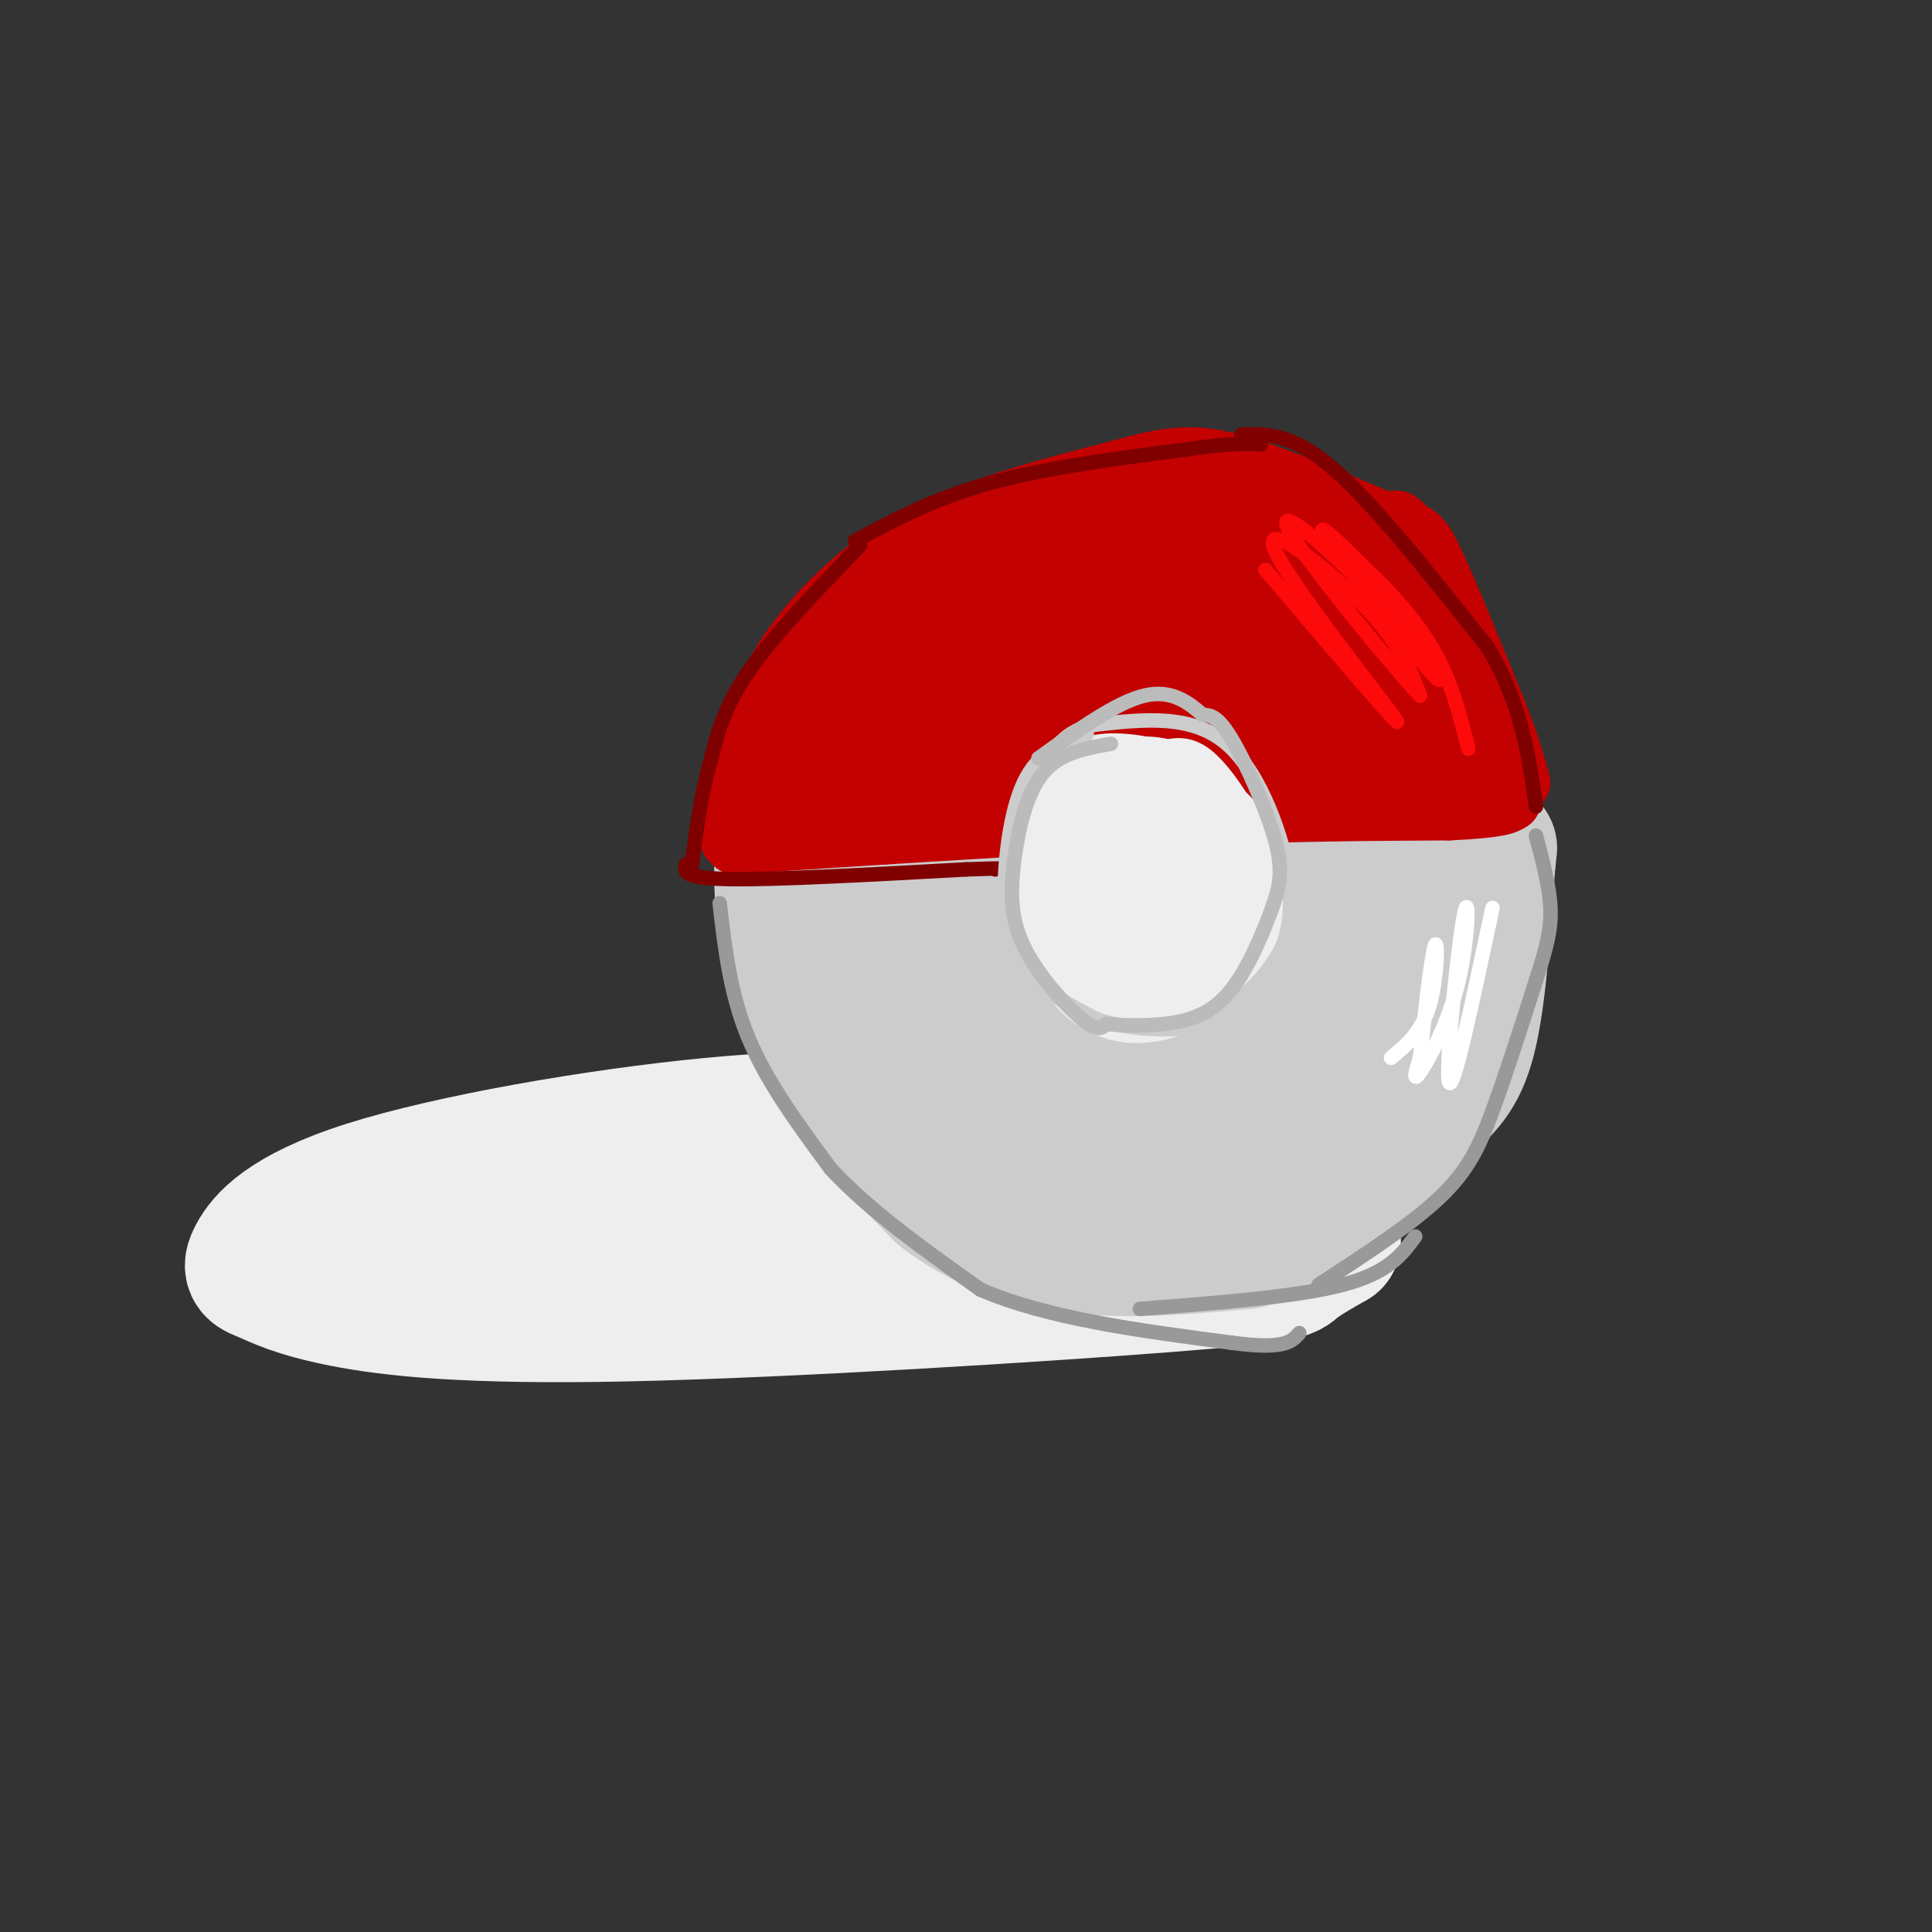 <svg viewBox='0 0 400 400' version='1.1' xmlns='http://www.w3.org/2000/svg' xmlns:xlink='http://www.w3.org/1999/xlink'><rect x="0" y="0" width="400" height="400" fill="#333333" stroke="none"/><g fill='none' stroke='rgb(238,238,238)' stroke-width='28' stroke-linecap='round' stroke-linejoin='round'><path d='M231,239c-9.068,-2.249 -18.135,-4.498 -31,-6c-12.865,-1.502 -29.527,-2.259 -53,0c-23.473,2.259 -53.757,7.532 -71,13c-17.243,5.468 -21.447,11.130 -23,14c-1.553,2.870 -0.457,2.947 2,4c2.457,1.053 6.274,3.080 16,5c9.726,1.920 25.359,3.731 59,3c33.641,-0.731 85.288,-4.005 111,-6c25.712,-1.995 25.489,-2.713 27,-4c1.511,-1.287 4.755,-3.144 8,-5'/><path d='M276,257c-2.320,-2.774 -12.121,-7.208 -29,-11c-16.879,-3.792 -40.836,-6.942 -66,-7c-25.164,-0.058 -51.536,2.977 -77,6c-25.464,3.023 -50.022,6.033 -23,7c27.022,0.967 105.622,-0.111 140,-1c34.378,-0.889 24.534,-1.589 18,-3c-6.534,-1.411 -9.759,-3.534 -17,-5c-7.241,-1.466 -18.497,-2.276 -33,-2c-14.503,0.276 -32.251,1.638 -50,3'/><path d='M139,244c-11.200,0.911 -14.200,1.689 -6,2c8.200,0.311 27.600,0.156 47,0'/></g>
<g fill='none' stroke='rgb(204,204,204)' stroke-width='28' stroke-linecap='round' stroke-linejoin='round'><path d='M162,174c-0.200,6.022 -0.400,12.044 1,20c1.400,7.956 4.400,17.844 10,27c5.600,9.156 13.800,17.578 22,26'/><path d='M195,247c8.356,6.533 18.244,9.867 29,11c10.756,1.133 22.378,0.067 34,-1'/><path d='M258,257c10.311,-2.644 19.089,-8.756 25,-14c5.911,-5.244 8.956,-9.622 12,-14'/><path d='M295,229c3.689,-3.689 6.911,-5.911 9,-14c2.089,-8.089 3.044,-22.044 4,-36'/><path d='M308,179c0.667,-6.000 0.333,-3.000 0,0'/><path d='M172,185c0.750,-2.083 1.500,-4.167 22,-6c20.500,-1.833 60.750,-3.417 101,-5'/><path d='M295,174c16.416,0.566 6.957,4.482 -1,19c-7.957,14.518 -14.411,39.640 -16,36c-1.589,-3.640 1.689,-36.040 2,-45c0.311,-8.960 -2.344,5.520 -5,20'/><path d='M275,204c-2.860,10.394 -7.510,26.378 -9,27c-1.490,0.622 0.180,-14.119 -1,-24c-1.180,-9.881 -5.211,-14.903 -8,-18c-2.789,-3.097 -4.338,-4.270 -6,-2c-1.662,2.270 -3.437,7.983 -4,13c-0.563,5.017 0.087,9.338 2,15c1.913,5.662 5.091,12.666 7,16c1.909,3.334 2.549,2.997 5,3c2.451,0.003 6.711,0.347 7,-5c0.289,-5.347 -3.395,-16.386 -6,-23c-2.605,-6.614 -4.131,-8.804 -8,-11c-3.869,-2.196 -10.080,-4.399 -15,-3c-4.920,1.399 -8.549,6.400 -9,13c-0.451,6.600 2.274,14.800 5,23'/><path d='M235,228c3.323,6.282 9.130,10.488 15,11c5.870,0.512 11.802,-2.668 15,-6c3.198,-3.332 3.663,-6.816 0,-14c-3.663,-7.184 -11.453,-18.070 -19,-24c-7.547,-5.930 -14.851,-6.906 -22,-5c-7.149,1.906 -14.142,6.692 -17,13c-2.858,6.308 -1.580,14.137 0,19c1.580,4.863 3.462,6.761 6,9c2.538,2.239 5.733,4.820 9,6c3.267,1.180 6.608,0.958 10,1c3.392,0.042 6.835,0.349 11,-1c4.165,-1.349 9.051,-4.354 9,-10c-0.051,-5.646 -5.040,-13.932 -12,-20c-6.960,-6.068 -15.893,-9.919 -24,-11c-8.107,-1.081 -15.390,0.607 -20,2c-4.610,1.393 -6.549,2.490 -7,7c-0.451,4.510 0.585,12.431 6,18c5.415,5.569 15.207,8.784 25,12'/><path d='M220,235c5.261,1.823 5.913,0.382 9,-1c3.087,-1.382 8.608,-2.703 9,-7c0.392,-4.297 -4.345,-11.568 -11,-17c-6.655,-5.432 -15.227,-9.023 -23,-10c-7.773,-0.977 -14.747,0.660 -19,3c-4.253,2.340 -5.787,5.383 -1,9c4.787,3.617 15.893,7.809 27,12'/></g>
<g fill='none' stroke='rgb(195,1,1)' stroke-width='12' stroke-linecap='round' stroke-linejoin='round'><path d='M152,175c0.000,0.000 31.000,-2.000 31,-2'/><path d='M183,173c16.167,-1.000 41.083,-2.500 66,-4'/><path d='M249,169c19.500,-0.833 35.250,-0.917 51,-1'/><path d='M300,168c10.667,-0.500 11.833,-1.250 13,-2'/><path d='M151,174c1.000,-8.250 2.000,-16.500 4,-23c2.000,-6.500 5.000,-11.250 8,-16'/><path d='M163,135c4.844,-6.933 12.956,-16.267 25,-23c12.044,-6.733 28.022,-10.867 44,-15'/><path d='M232,97c10.800,-3.089 15.800,-3.311 24,-1c8.200,2.311 19.600,7.156 31,12'/><path d='M287,108c6.467,2.267 7.133,1.933 10,8c2.867,6.067 7.933,18.533 13,31'/><path d='M310,147c3.000,7.667 4.000,11.333 5,15'/><path d='M288,108c1.232,-0.857 2.464,-1.714 8,10c5.536,11.714 15.375,36.000 11,32c-4.375,-4.000 -22.964,-36.286 -26,-40c-3.036,-3.714 9.482,21.143 22,46'/><path d='M303,156c-6.703,-5.584 -34.459,-42.543 -34,-41c0.459,1.543 29.133,41.589 28,41c-1.133,-0.589 -32.074,-41.812 -33,-45c-0.926,-3.188 28.164,31.661 39,45c10.836,13.339 3.418,5.170 -4,-3'/><path d='M299,153c-9.828,-11.530 -32.399,-38.856 -35,-44c-2.601,-5.144 14.767,11.895 28,27c13.233,15.105 22.330,28.276 11,18c-11.330,-10.276 -43.089,-43.997 -44,-46c-0.911,-2.003 29.025,27.714 40,39c10.975,11.286 2.987,4.143 -5,-3'/><path d='M242,106c9.840,-2.436 19.680,-4.871 7,-2c-12.680,2.871 -47.879,11.050 -44,11c3.879,-0.050 46.838,-8.328 54,-10c7.162,-1.672 -21.472,3.263 -39,8c-17.528,4.737 -23.950,9.275 -28,12c-4.050,2.725 -5.729,3.636 1,3c6.729,-0.636 21.864,-2.818 37,-5'/><path d='M230,123c13.557,-2.442 28.948,-6.049 27,-8c-1.948,-1.951 -21.236,-2.248 -39,1c-17.764,3.248 -34.006,10.040 -36,13c-1.994,2.960 10.259,2.089 20,1c9.741,-1.089 16.971,-2.395 27,-6c10.029,-3.605 22.856,-9.509 25,-13c2.144,-3.491 -6.396,-4.568 -11,-5c-4.604,-0.432 -5.271,-0.217 -12,1c-6.729,1.217 -19.518,3.437 -29,7c-9.482,3.563 -15.655,8.471 -19,11c-3.345,2.529 -3.862,2.681 0,4c3.862,1.319 12.103,3.805 21,4c8.897,0.195 18.448,-1.903 28,-4'/><path d='M232,129c10.367,-2.417 22.283,-6.460 28,-9c5.717,-2.540 5.234,-3.579 -5,-4c-10.234,-0.421 -30.218,-0.226 -41,0c-10.782,0.226 -12.361,0.483 -19,3c-6.639,2.517 -18.336,7.293 -19,10c-0.664,2.707 9.707,3.346 27,2c17.293,-1.346 41.510,-4.676 55,-7c13.490,-2.324 16.253,-3.642 13,-5c-3.253,-1.358 -12.521,-2.756 -25,-3c-12.479,-0.244 -28.170,0.667 -41,4c-12.830,3.333 -22.800,9.090 -27,12c-4.200,2.910 -2.628,2.974 3,3c5.628,0.026 15.314,0.013 25,0'/><path d='M206,135c21.659,-1.918 63.307,-6.711 67,-9c3.693,-2.289 -30.569,-2.072 -50,-1c-19.431,1.072 -24.030,3.001 -29,5c-4.970,1.999 -10.312,4.068 -10,6c0.312,1.932 6.277,3.726 28,3c21.723,-0.726 59.205,-3.971 69,-6c9.795,-2.029 -8.096,-2.843 -22,-3c-13.904,-0.157 -23.820,0.342 -38,3c-14.180,2.658 -32.623,7.474 -36,10c-3.377,2.526 8.311,2.763 20,3'/><path d='M205,146c21.043,-0.262 63.651,-2.418 73,-4c9.349,-1.582 -14.560,-2.590 -28,-3c-13.440,-0.410 -16.410,-0.222 -32,2c-15.590,2.222 -43.799,6.477 -25,7c18.799,0.523 84.606,-2.684 99,-4c14.394,-1.316 -22.625,-0.739 -48,1c-25.375,1.739 -39.107,4.640 -36,6c3.107,1.360 23.054,1.180 43,1'/><path d='M251,152c21.494,0.205 53.730,0.216 46,1c-7.730,0.784 -55.425,2.340 -78,4c-22.575,1.660 -20.030,3.424 5,3c25.030,-0.424 72.547,-3.037 69,-2c-3.547,1.037 -58.156,5.725 -70,7c-11.844,1.275 19.078,-0.862 50,-3'/><path d='M273,162c18.426,-1.527 39.490,-3.846 16,-2c-23.490,1.846 -91.533,7.856 -98,7c-6.467,-0.856 48.644,-8.576 50,-8c1.356,0.576 -51.041,9.450 -64,11c-12.959,1.550 13.521,-4.225 40,-10'/><path d='M217,160c5.989,-3.357 0.960,-6.749 -14,-4c-14.960,2.749 -39.853,11.641 -40,12c-0.147,0.359 24.451,-7.814 35,-12c10.549,-4.186 7.047,-4.384 -5,-1c-12.047,3.384 -32.640,10.352 -34,11c-1.360,0.648 16.512,-5.022 24,-8c7.488,-2.978 4.593,-3.263 4,-5c-0.593,-1.737 1.116,-4.925 -4,-4c-5.116,0.925 -17.058,5.962 -29,11'/><path d='M154,160c-5.060,2.277 -3.209,2.471 -1,3c2.209,0.529 4.776,1.394 9,0c4.224,-1.394 10.104,-5.048 14,-8c3.896,-2.952 5.809,-5.203 5,-7c-0.809,-1.797 -4.341,-3.139 -8,-3c-3.659,0.139 -7.444,1.761 -11,5c-3.556,3.239 -6.882,8.096 -4,8c2.882,-0.096 11.972,-5.144 16,-8c4.028,-2.856 2.993,-3.519 2,-5c-0.993,-1.481 -1.946,-3.781 -4,-5c-2.054,-1.219 -5.210,-1.358 -8,0c-2.790,1.358 -5.213,4.212 -4,6c1.213,1.788 6.061,2.511 9,1c2.939,-1.511 3.970,-5.255 5,-9'/><path d='M174,138c0.833,-1.833 0.417,-1.917 0,-2'/></g>
<g fill='none' stroke='rgb(128,0,0)' stroke-width='3' stroke-linecap='round' stroke-linejoin='round'><path d='M178,113c-8.917,9.250 -17.833,18.500 -23,26c-5.167,7.500 -6.583,13.250 -8,19'/><path d='M147,158c-2.000,7.000 -3.000,15.000 -4,23'/><path d='M177,112c8.250,-4.417 16.500,-8.833 28,-12c11.500,-3.167 26.250,-5.083 41,-7'/><path d='M246,93c9.333,-1.333 12.167,-1.167 15,-1'/><path d='M257,90c5.250,-0.167 10.500,-0.333 19,7c8.500,7.333 20.250,22.167 32,37'/><path d='M308,134c7.000,11.667 8.500,22.333 10,33'/><path d='M142,179c-0.333,1.417 -0.667,2.833 9,3c9.667,0.167 29.333,-0.917 49,-2'/><path d='M200,180c9.167,-0.333 7.583,-0.167 6,0'/></g>
<g fill='none' stroke='rgb(238,238,238)' stroke-width='12' stroke-linecap='round' stroke-linejoin='round'><path d='M250,167c-2.255,-3.375 -4.510,-6.751 -9,-8c-4.490,-1.249 -11.214,-0.372 -15,4c-3.786,4.372 -4.632,12.239 -4,18c0.632,5.761 2.744,9.417 5,12c2.256,2.583 4.656,4.095 10,3c5.344,-1.095 13.631,-4.795 18,-8c4.369,-3.205 4.820,-5.916 4,-9c-0.820,-3.084 -2.910,-6.542 -5,-10'/><path d='M254,169c-2.087,-3.505 -4.804,-7.266 -7,-9c-2.196,-1.734 -3.869,-1.439 -7,0c-3.131,1.439 -7.718,4.024 -11,6c-3.282,1.976 -5.258,3.343 -5,9c0.258,5.657 2.750,15.603 6,21c3.250,5.397 7.259,6.244 13,4c5.741,-2.244 13.215,-7.579 16,-13c2.785,-5.421 0.880,-10.927 -2,-15c-2.880,-4.073 -6.737,-6.712 -10,-9c-3.263,-2.288 -5.932,-4.225 -10,-3c-4.068,1.225 -9.534,5.613 -15,10'/><path d='M222,170c-3.092,6.028 -3.322,16.099 -1,23c2.322,6.901 7.197,10.633 13,11c5.803,0.367 12.535,-2.629 17,-6c4.465,-3.371 6.661,-7.116 8,-10c1.339,-2.884 1.819,-4.906 1,-8c-0.819,-3.094 -2.937,-7.258 -6,-11c-3.063,-3.742 -7.069,-7.061 -12,-9c-4.931,-1.939 -10.785,-2.497 -14,-2c-3.215,0.497 -3.790,2.050 -5,3c-1.210,0.950 -3.056,1.299 -5,5c-1.944,3.701 -3.985,10.755 -3,19c0.985,8.245 4.996,17.681 11,22c6.004,4.319 14.001,3.520 20,0c5.999,-3.520 9.999,-9.760 14,-16'/><path d='M260,191c2.340,-5.785 1.190,-12.248 -4,-18c-5.190,-5.752 -14.421,-10.792 -20,-12c-5.579,-1.208 -7.508,1.417 -10,3c-2.492,1.583 -5.548,2.126 -6,8c-0.452,5.874 1.701,17.080 4,23c2.299,5.920 4.744,6.555 7,7c2.256,0.445 4.322,0.702 7,0c2.678,-0.702 5.968,-2.362 9,-5c3.032,-2.638 5.807,-6.252 7,-10c1.193,-3.748 0.806,-7.629 -2,-11c-2.806,-3.371 -8.030,-6.234 -11,-8c-2.970,-1.766 -3.684,-2.437 -6,0c-2.316,2.437 -6.233,7.982 -7,12c-0.767,4.018 1.617,6.509 4,9'/><path d='M232,189c1.866,1.708 4.530,1.477 7,0c2.470,-1.477 4.747,-4.202 6,-7c1.253,-2.798 1.481,-5.671 0,-8c-1.481,-2.329 -4.673,-4.116 -7,-2c-2.327,2.116 -3.789,8.133 -3,11c0.789,2.867 3.830,2.584 6,2c2.170,-0.584 3.471,-1.469 3,-4c-0.471,-2.531 -2.714,-6.709 -5,-8c-2.286,-1.291 -4.615,0.306 -6,2c-1.385,1.694 -1.824,3.484 1,5c2.824,1.516 8.912,2.758 15,4'/></g>
<g fill='none' stroke='rgb(204,204,204)' stroke-width='3' stroke-linecap='round' stroke-linejoin='round'><path d='M225,152c-4.976,1.792 -9.952,3.583 -13,10c-3.048,6.417 -4.167,17.458 -4,25c0.167,7.542 1.619,11.583 5,15c3.381,3.417 8.690,6.208 14,9'/><path d='M227,211c5.579,1.944 12.526,2.305 17,2c4.474,-0.305 6.474,-1.274 10,-4c3.526,-2.726 8.579,-7.207 11,-12c2.421,-4.793 2.211,-9.896 2,-15'/><path d='M267,182c-1.378,-8.378 -5.822,-21.822 -13,-28c-7.178,-6.178 -17.089,-5.089 -27,-4'/><path d='M227,150c-6.500,1.000 -9.250,5.500 -12,10'/></g>
<g fill='none' stroke='rgb(187,187,187)' stroke-width='3' stroke-linecap='round' stroke-linejoin='round'><path d='M230,154c-5.265,0.925 -10.530,1.850 -14,6c-3.470,4.150 -5.147,11.525 -6,18c-0.853,6.475 -0.884,12.051 2,18c2.884,5.949 8.681,12.271 12,15c3.319,2.729 4.159,1.864 5,1'/><path d='M229,212c2.836,0.285 7.424,0.497 12,0c4.576,-0.497 9.138,-1.702 13,-6c3.862,-4.298 7.025,-11.688 9,-17c1.975,-5.312 2.763,-8.546 1,-15c-1.763,-6.454 -6.075,-16.130 -9,-21c-2.925,-4.870 -4.462,-4.935 -6,-5'/><path d='M249,148c-2.622,-2.244 -6.178,-5.356 -12,-4c-5.822,1.356 -13.911,7.178 -22,13'/></g>
<g fill='none' stroke='rgb(153,153,153)' stroke-width='3' stroke-linecap='round' stroke-linejoin='round'><path d='M149,187c1.083,9.417 2.167,18.833 6,28c3.833,9.167 10.417,18.083 17,27'/><path d='M172,242c8.000,8.667 19.500,16.833 31,25'/><path d='M203,267c13.833,6.000 32.917,8.500 52,11'/><path d='M255,278c11.000,1.500 12.500,-0.250 14,-2'/><path d='M236,271c16.250,-1.250 32.500,-2.500 42,-5c9.500,-2.500 12.250,-6.250 15,-10'/><path d='M273,266c9.533,-6.200 19.067,-12.400 25,-18c5.933,-5.600 8.267,-10.600 11,-18c2.733,-7.400 5.867,-17.200 9,-27'/><path d='M318,203c2.200,-6.867 3.200,-10.533 3,-15c-0.200,-4.467 -1.600,-9.733 -3,-15'/></g>
<g fill='none' stroke='rgb(253,10,10)' stroke-width='3' stroke-linecap='round' stroke-linejoin='round'><path d='M262,118c14.702,17.274 29.405,34.548 27,31c-2.405,-3.548 -21.917,-27.917 -25,-35c-3.083,-7.083 10.262,3.119 18,11c7.738,7.881 9.869,13.440 12,19'/><path d='M294,144c-4.978,-5.149 -23.422,-27.521 -27,-34c-3.578,-6.479 7.711,2.933 17,13c9.289,10.067 16.578,20.787 13,17c-3.578,-3.787 -18.022,-22.082 -22,-28c-3.978,-5.918 2.511,0.541 9,7'/><path d='M284,119c3.978,3.756 9.422,9.644 13,16c3.578,6.356 5.289,13.178 7,20'/></g>
<g fill='none' stroke='rgb(255,255,255)' stroke-width='3' stroke-linecap='round' stroke-linejoin='round'><path d='M309,188c-4.110,19.303 -8.220,38.606 -9,36c-0.780,-2.606 1.770,-27.121 3,-34c1.230,-6.879 1.139,3.879 -1,13c-2.139,9.121 -6.325,16.606 -8,19c-1.675,2.394 -0.837,-0.303 0,-3'/><path d='M294,219c0.643,-6.250 2.250,-20.375 3,-23c0.750,-2.625 0.643,6.250 -1,12c-1.643,5.750 -4.821,8.375 -8,11'/></g>
</svg>